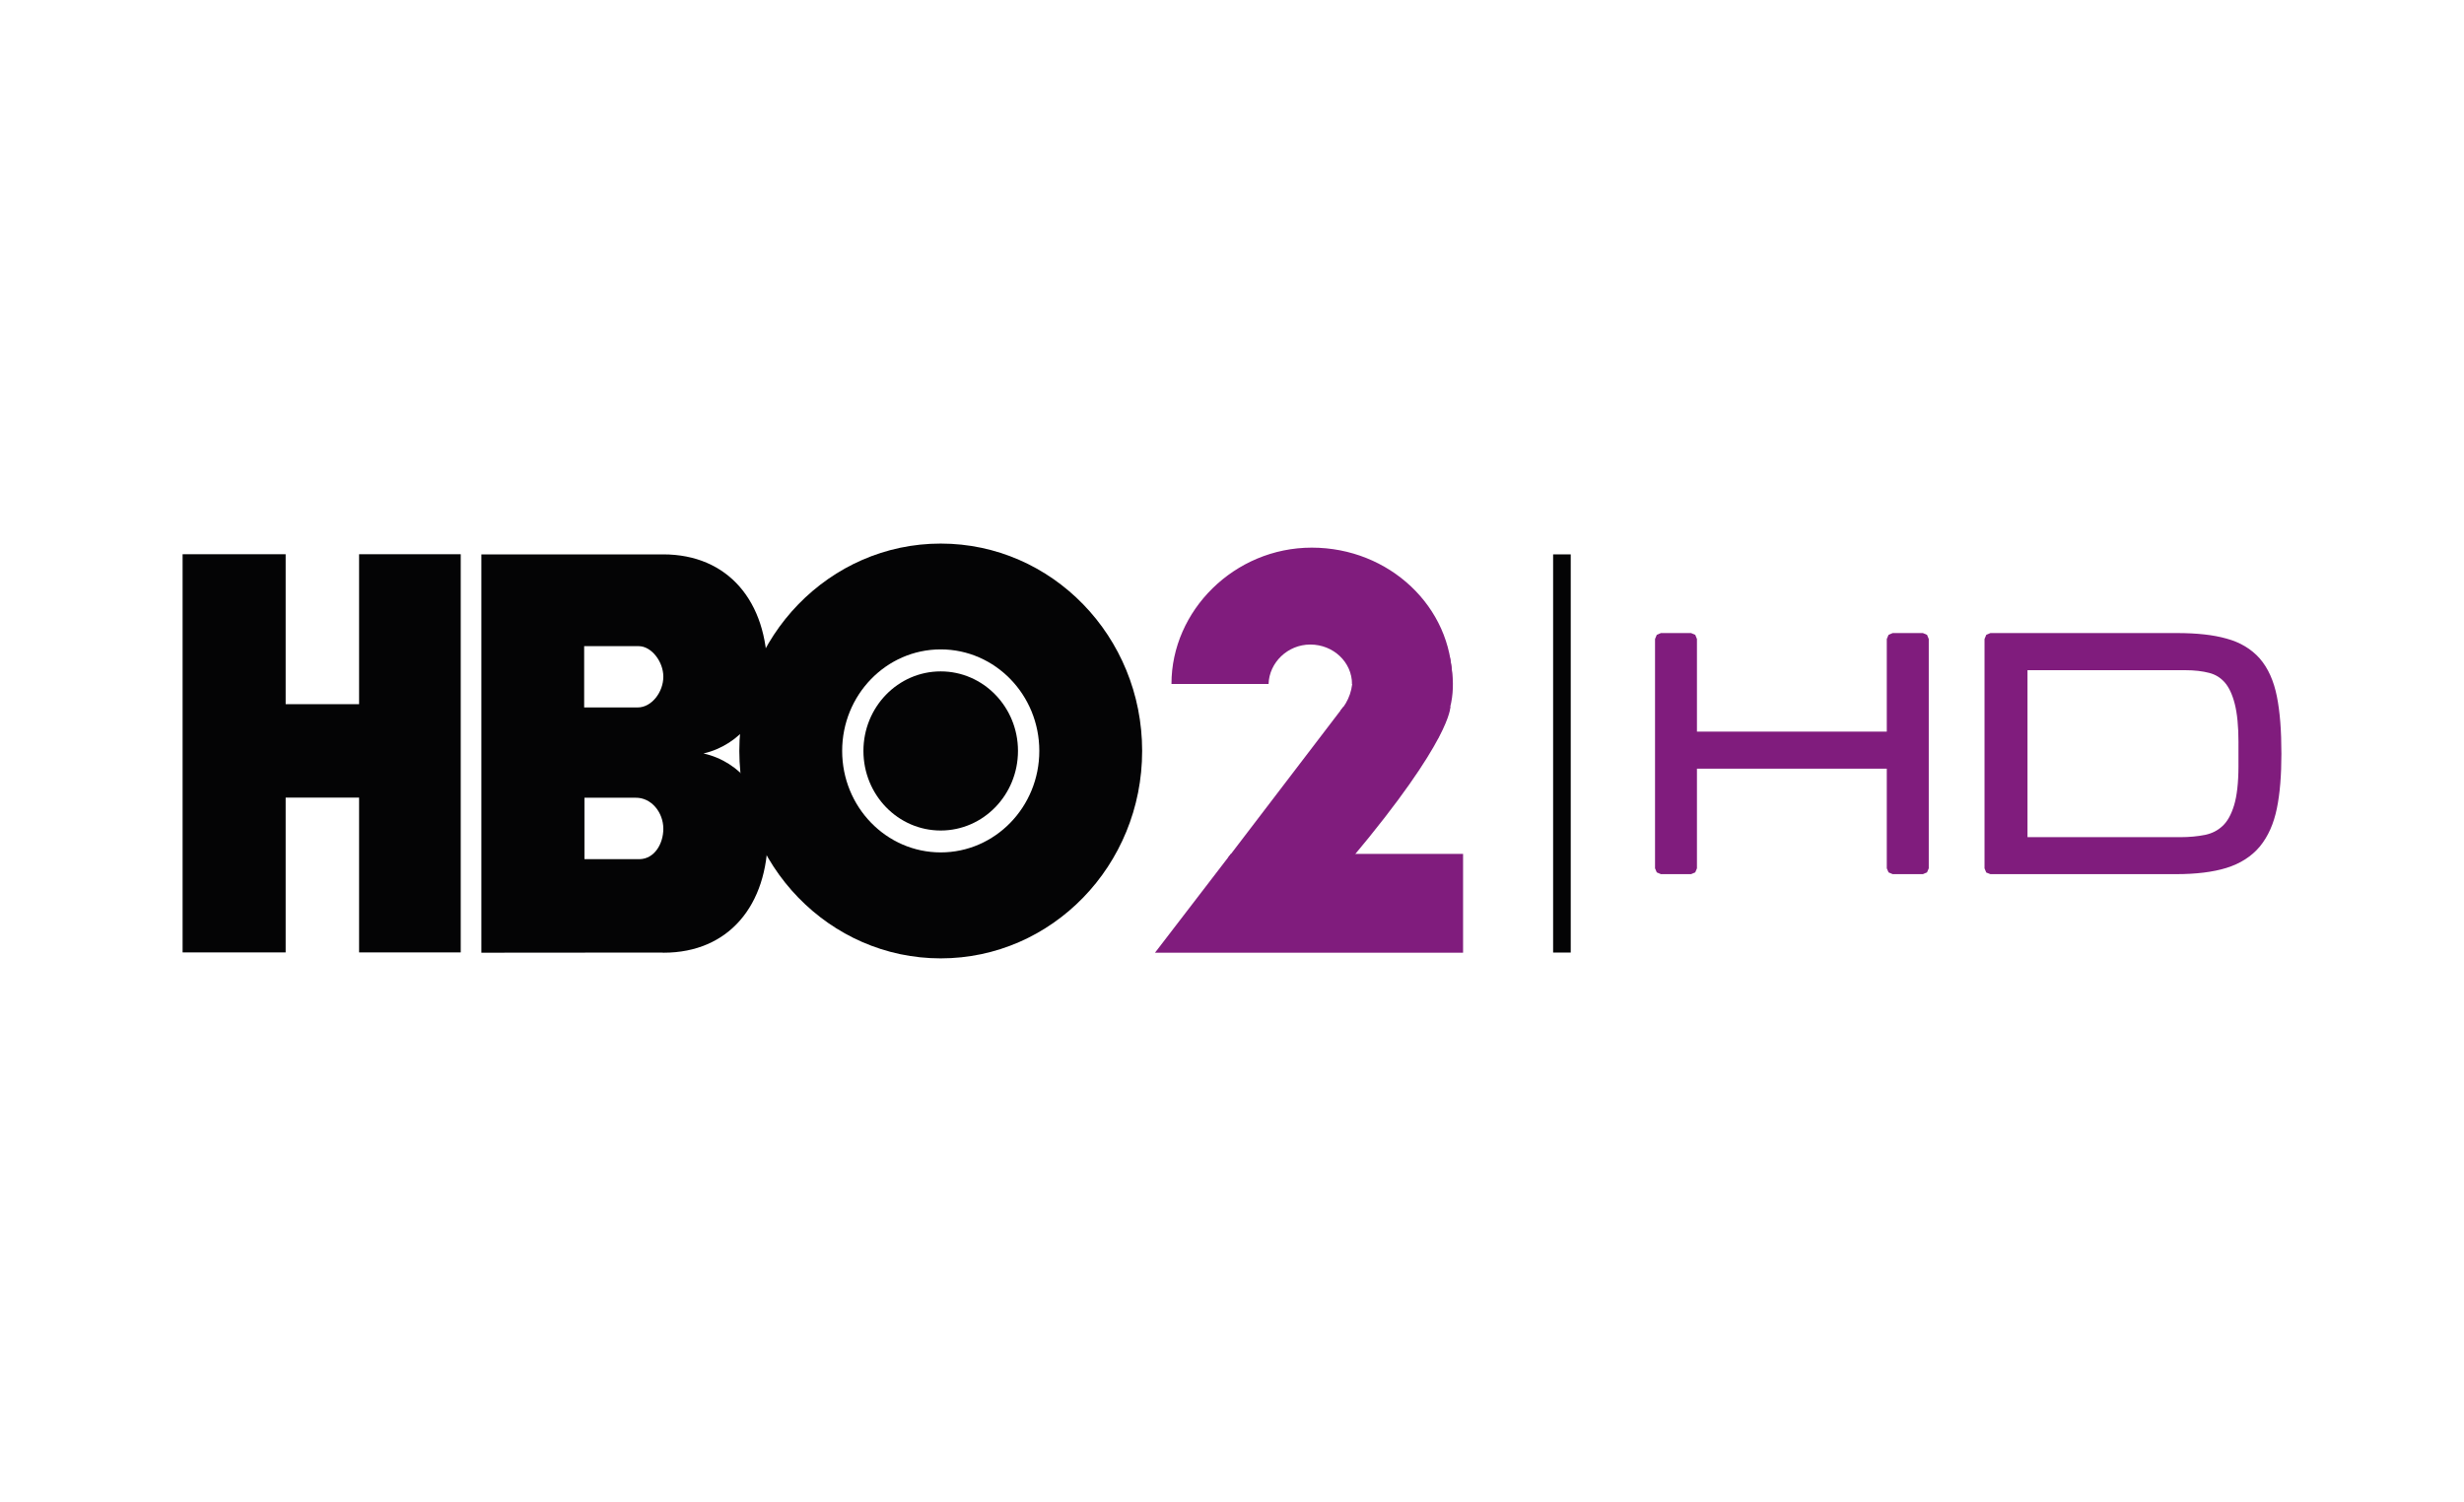 <?xml version="1.0" encoding="utf-8"?>
<!-- Generator: Adobe Illustrator 26.5.0, SVG Export Plug-In . SVG Version: 6.00 Build 0)  -->
<svg version="1.0"
	 id="Layer_1" xmlns:svg="http://www.w3.org/2000/svg" xmlns:inkscape="http://www.inkscape.org/namespaces/inkscape" xmlns:sodipodi="http://sodipodi.sourceforge.net/DTD/sodipodi-0.dtd" inkscape:version="1.2.1 (9c6d41e410, 2022-07-14)"
	 xmlns="http://www.w3.org/2000/svg" xmlns:xlink="http://www.w3.org/1999/xlink" x="0px" y="0px" viewBox="0 0 1174 715.64"
	 style="enable-background:new 0 0 1174 715.64;" xml:space="preserve">
<style type="text/css">
	.st0{fill-rule:evenodd;clip-rule:evenodd;fill:#040405;}
	.st1{fill:#040405;}
	.st2{fill:#801C7D;}
</style>
<sodipodi:namedview  bordercolor="#666666" borderopacity="1.0" id="namedview2721" inkscape:current-layer="g2718" inkscape:cx="423.91373" inkscape:cy="-61.89374" inkscape:deskcolor="#d1d1d1" inkscape:pagecheckerboard="0" inkscape:pageopacity="0.0" inkscape:showpageshadow="2" inkscape:window-height="1009" inkscape:window-maximized="1" inkscape:window-width="1920" inkscape:window-x="-8" inkscape:window-y="-8" inkscape:zoom="0.85630631" pagecolor="#ffffff" showgrid="false">
	</sodipodi:namedview>
<g id="g2718">
	<path id="path2690" class="st0" d="M335.18,359.01c17.4-3.99,30.42-19.94,30.42-39.1c0-33.31-18.65-55.76-49.62-55.76h-86.63
		v189.79l85.63-0.07l1.23,0.07c30.96,0,49.61-22.51,49.61-55.83C365.83,378.95,352.67,362.86,335.18,359.01 M304.83,409.37h-26.34
		V380.1h24.31c7.56-0.13,13.25,7.01,13.25,14.79C316.05,401.97,311.9,409.17,304.83,409.37 M303.86,337.08h-25.53v-29.2h26.01
		c6.01,0,11.71,7.33,11.71,14.53C316.05,329.81,310.45,337.08,303.86,337.08"/>
	<path id="path2692" class="st0" d="M448.21,259c-52.96,0-95.95,44.25-95.95,98.79c0,54.6,42.99,98.85,95.95,98.85
		c53.02,0,95.98-44.25,95.98-98.85C544.2,303.25,501.24,259,448.21,259 M448.21,406.15c-25.95,0-46.95-21.67-46.95-48.36
		c0-26.69,21-48.37,46.95-48.37c25.95,0,46.98,21.68,46.98,48.37C495.19,384.48,474.16,406.15,448.21,406.15"/>
	<path id="path2694" class="st0" d="M448.21,319.9c-20.35,0-36.82,16.98-36.82,37.88c0,20.96,16.46,37.94,36.82,37.94
		c20.32,0,36.82-16.98,36.82-37.95C485.03,336.88,468.53,319.9,448.21,319.9"/>
	<polyline id="polyline2696" class="st0" points="136.1,453.8 87,453.8 87,264.08 136.1,264.08 136.1,335.53 171.09,335.53 
		171.09,264.08 219.52,264.08 219.52,453.8 171.09,453.8 171.09,380.04 136.1,380.04 	"/>
	<polyline id="polyline2698" class="st1" points="748.39,264.15 748.39,453.87 740,453.87 740,264.15 	"/>
	<polygon id="polygon2700" class="st2" points="791.35,304.47 805.73,304.47 805.73,351.36 901.78,351.36 901.78,304.47 
		916.18,304.47 916.18,413.74 901.78,413.74 901.78,363.44 805.73,363.44 805.73,413.74 791.35,413.74 	"/>
	<polygon id="polygon2702" class="st2" points="791.35,304.47 791.35,301.64 805.73,301.64 807.72,302.48 808.53,304.47 
		808.53,348.59 898.98,348.59 898.98,304.47 899.82,302.48 901.78,301.64 916.18,301.64 918.15,302.48 918.98,304.47 918.98,413.74 
		918.15,415.67 916.18,416.51 901.78,416.51 899.82,415.67 898.98,413.74 898.98,366.27 808.53,366.27 808.53,413.74 807.72,415.67 
		805.73,416.51 791.35,416.51 789.39,415.67 788.56,413.74 788.56,304.47 789.39,302.48 791.35,301.64 791.35,304.47 794.15,304.47 
		794.15,410.91 802.93,410.91 802.93,363.44 803.77,361.52 805.73,360.68 901.78,360.68 903.77,361.52 904.61,363.44 904.61,410.91 
		913.39,410.91 913.39,307.24 904.61,307.24 904.61,351.36 903.77,353.42 901.78,354.18 805.73,354.18 803.77,353.42 802.93,351.36 
		802.93,307.24 791.35,307.24 791.35,304.47 794.15,304.47 	"/>
	<path id="path2704" class="st2" d="M948.34,304.47h88.91c9.23,0,16.88,0.77,22.9,2.51c6.01,1.6,10.84,4.5,14.4,8.62
		c3.6,4.18,6.15,9.71,7.56,16.78c1.42,7.01,2.09,15.95,2.09,26.69c0,10.1-0.68,18.59-2.09,25.53c-1.41,6.95-3.95,12.55-7.56,16.92
		c-3.57,4.31-8.45,7.46-14.56,9.32c-6.15,1.93-13.86,2.89-23.19,2.89h-88.46V304.47z M1069.35,353.8c0-7.85-0.61-14.21-1.83-19.1
		c-1.22-4.89-3.02-8.62-5.41-11.38c-2.38-2.7-5.34-4.5-8.81-5.4c-3.51-0.9-7.52-1.35-12.09-1.35h-77.98v85.08h75.53
		c4.6,0,8.75-0.38,12.48-1.1c3.76-0.77,6.95-2.44,9.65-4.95c2.67-2.5,4.76-6.17,6.24-11.06c1.48-4.89,2.22-11.38,2.22-19.55
		L1069.35,353.8L1069.35,353.8z"/>
	<path id="path2706" class="st2" d="M948.34,304.47v-2.83h88.91c9.39,0,17.27,0.84,23.6,2.64c6.49,1.74,11.83,4.96,15.82,9.46
		c4.02,4.63,6.69,10.68,8.17,18.07c1.48,7.34,2.16,16.4,2.16,27.34c0,10.16-0.68,18.84-2.16,26.04c-1.48,7.27-4.15,13.31-8.1,18.14
		c-3.98,4.76-9.35,8.17-15.95,10.22c-6.46,1.99-14.47,2.96-23.99,2.96h-88.46l-1.96-0.77l-0.83-1.99V304.47l0.83-1.99l1.96-0.84
		L948.34,304.47h2.8v106.44h85.67c9.16,0,16.59-0.9,22.35-2.76c5.69-1.74,10.03-4.57,13.28-8.42c3.22-3.93,5.56-9.07,6.91-15.7
		c1.39-6.69,2.06-14.98,2.06-24.88c0-10.68-0.67-19.42-2.06-26.25c-1.35-6.69-3.69-11.77-6.88-15.43
		c-3.18-3.67-7.49-6.24-13.09-7.85c-5.66-1.55-13.05-2.38-22.12-2.32h-88.91L948.34,304.47h2.8H948.34z M1069.35,353.8h-2.8
		c0-7.71-0.61-13.83-1.77-18.39c-1.16-4.57-2.8-7.98-4.76-10.23c-2.06-2.32-4.44-3.79-7.43-4.56c-3.22-0.84-7.01-1.29-11.39-1.29
		h-75.18v79.56h72.74c4.44,0,8.39-0.39,11.93-1.1c3.28-0.7,5.95-2.06,8.29-4.25c2.22-2.06,4.08-5.27,5.47-9.84
		c1.35-4.43,2.09-10.74,2.09-18.71V353.8H1069.35h2.8v11.19c0,8.29-0.74,15.05-2.31,20.32c-1.58,5.21-3.86,9.39-7.01,12.35
		c-3.06,2.89-6.79,4.76-11,5.59c-3.99,0.77-8.33,1.22-13.06,1.22h-75.53l-1.96-0.84l-0.84-1.99v-85.08l0.84-1.99l1.96-0.84h77.98
		c4.76,0,9.03,0.45,12.77,1.48c4.02,0.97,7.52,3.15,10.26,6.24c2.76,3.22,4.69,7.46,5.98,12.61c1.32,5.21,1.93,11.77,1.93,19.74
		H1069.35z"/>
	<polygon id="polygon2708" class="st2" points="550.31,453.94 697.1,453.94 697.1,406.86 586.45,406.86 	"/>
	<path id="path2710" class="st2" d="M640.06,336.76h50.97c0,0,0.84,15.24-47.05,72.29l-58.88-0.32L640.06,336.76z"/>
	<path id="polygon2712" class="st2" d="M604.49,326.59h0.13H604.49z"/>
	<path id="path2714" class="st2" d="M691.9,324.09c0-34.86-29.94-63.15-66.89-63.15c-36.91,0-66.85,30.03-66.85,64.89l0.03,0.06
		h46.24c0.29-10.16,9.07-18.78,19.88-18.78c10.99,0,19.87,8.42,19.87,18.78C670.12,325.37,691.9,324.6,691.9,324.09"/>
	<path id="path2716" class="st2" d="M638.58,338.75l46.34,13.38c7.72-14.86,8.78-24.5,5.79-39.42c-0.16-0.84-21.52,3.28-47.14,8.68
		h0.68C644.98,327.88,642.53,334.25,638.58,338.75"/>
</g>
</svg>
